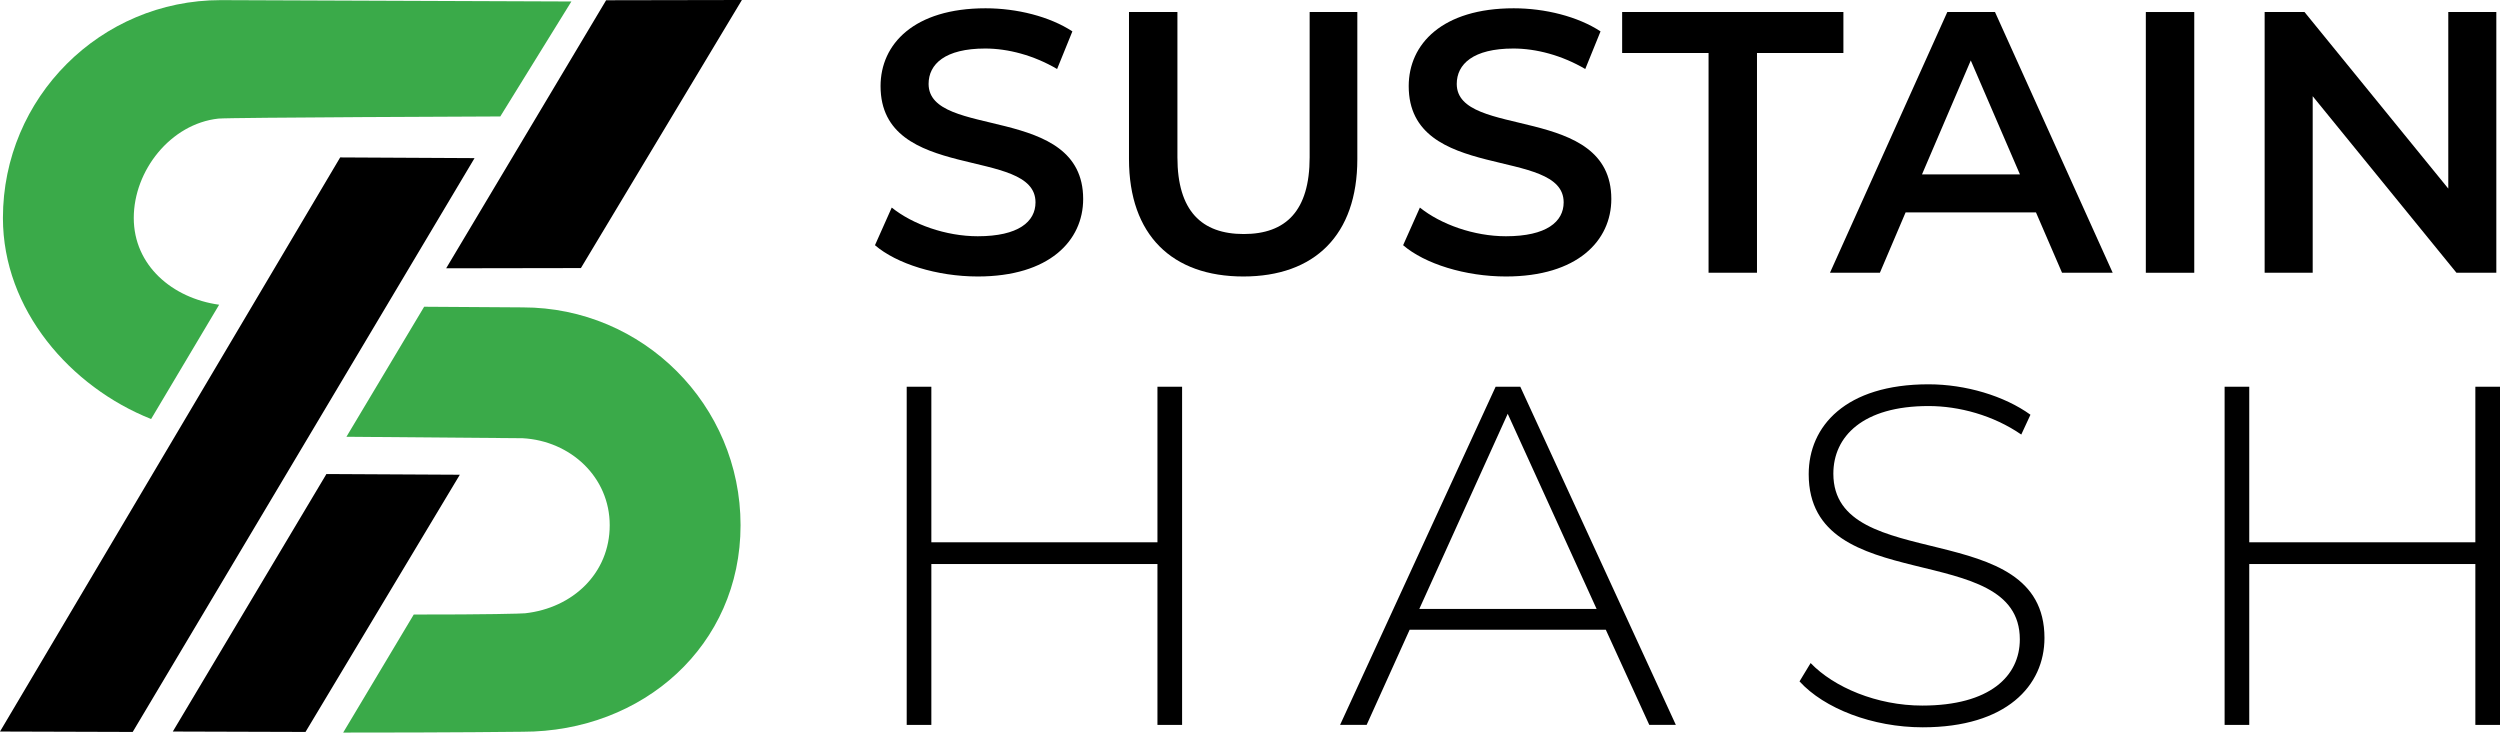 <svg xmlns="http://www.w3.org/2000/svg" id="Layer_2" data-name="Layer 2" viewBox="0 0 1598.73 468.47"><defs><style>      .cls-1, .cls-2 {        stroke-width: 0px;      }      .cls-2 {        fill: #3aaa49;      }    </style></defs><g id="full_colour" data-name="full colour"><g><path class="cls-1" d="M559.54,156.8l10.72-24.06c13.34,10.72,34.54,18.34,55.02,18.34,25.96,0,36.92-9.29,36.92-21.68,0-35.97-99.09-12.39-99.09-74.32,0-26.92,21.44-49.78,67.17-49.78,20.01,0,40.97,5.24,55.5,14.77l-9.77,24.06c-15.01-8.81-31.44-13.1-45.97-13.1-25.73,0-36.21,10-36.21,22.63,0,35.49,98.85,12.39,98.85,73.6,0,26.68-21.68,49.55-67.41,49.55-25.96,0-51.93-8.1-65.74-20.01Z"></path><path class="cls-1" d="M721.98,101.78V7.69h30.97v92.9c0,34.3,15.48,49.07,42.4,49.07s42.16-14.77,42.16-49.07V7.69h30.49v94.09c0,48.59-27.39,75.03-72.89,75.03s-73.13-26.44-73.13-75.03Z"></path><path class="cls-1" d="M897.29,156.8l10.72-24.06c13.34,10.72,34.54,18.34,55.02,18.34,25.96,0,36.92-9.29,36.92-21.68,0-35.97-99.09-12.39-99.09-74.32,0-26.92,21.44-49.78,67.17-49.78,20.01,0,40.97,5.24,55.5,14.77l-9.77,24.06c-15.01-8.81-31.44-13.1-45.97-13.1-25.73,0-36.21,10-36.21,22.63,0,35.49,98.85,12.39,98.85,73.6,0,26.68-21.68,49.55-67.41,49.55-25.96,0-51.93-8.1-65.74-20.01Z"></path><path class="cls-1" d="M1092.61,33.89h-55.26V7.69h141.49v26.2h-55.26v140.54h-30.97V33.89Z"></path><path class="cls-1" d="M1301.98,135.84h-83.37l-16.44,38.59h-31.92L1245.29,7.69h30.49l75.27,166.74h-32.39l-16.67-38.59ZM1291.74,111.54l-31.44-72.89-31.2,72.89h62.65Z"></path><path class="cls-1" d="M1372.24,7.69h30.97v166.74h-30.97V7.69Z"></path><path class="cls-1" d="M1596.38,7.69v166.74h-25.49l-91.94-112.91v112.91h-30.73V7.69h25.49l91.95,112.91V7.69h30.73Z"></path></g><g><path class="cls-1" d="M755.94,247.31v216.26h-15.76v-102.88h-144.59v102.88h-15.76v-216.26h15.76v99.48h144.59v-99.48h15.76Z"></path><path class="cls-1" d="M1026.89,402.7h-125.43l-27.5,60.86h-16.99l99.48-216.26h15.76l99.48,216.26h-16.99l-27.81-60.86ZM1021.02,389.42l-56.85-124.81-56.54,124.81h113.38Z"></path><path class="cls-1" d="M1150.77,435.76l7.11-11.74c14.83,15.45,42.33,27.19,71.37,27.19,43.25,0,62.41-18.85,62.41-42.33,0-64.88-135.01-25.95-135.01-105.66,0-30.59,23.48-57.46,76.62-57.46,23.79,0,48.5,7.42,65.19,19.46l-5.87,12.67c-17.92-12.36-39.85-18.23-59.32-18.23-42.02,0-60.86,19.46-60.86,43.25,0,64.88,135.01,26.57,135.01,105.04,0,30.59-24.41,57.16-77.85,57.16-32.13,0-63.02-12.05-78.78-29.35Z"></path><path class="cls-1" d="M1598.73,247.31v216.26h-15.76v-102.88h-144.59v102.88h-15.76v-216.26h15.76v99.48h144.59v-99.48h15.76Z"></path></g><g><path class="cls-2" d="M140.14,194.87c-29.97-4.17-54.6-25.16-54.6-55.49s23.59-60.19,54.09-63.54c6.66-.73,180.3-1.37,180.3-1.37L365.4.95,141.18.08s0,0,0,0C64.24.08,1.87,62.45,1.87,139.38c0,58.77,43.28,108.12,94.76,128.58l43.51-73.09Z"></path><path class="cls-2" d="M334.26,196.57c-3.65,0-30.33-.18-63.02-.41l-49.7,83.15c53.6.41,112.37.91,112.73.93,30.73,1.72,55.64,24.96,55.64,55.64s-23.59,52.95-54.09,56.31c-2.12.23-24.52.85-71.23.8l-45.13,75.49c70.45.03,114.3-.53,114.81-.53,76.94,0,139.31-55.14,139.31-132.07s-62.37-139.31-139.31-139.31Z"></path><polygon class="cls-1" points="303.47 101.12 217.54 100.67 0 467.81 84.86 468.07 303.47 101.12"></polygon><polygon class="cls-1" points="371.48 171.43 474.43 0 387.61 .16 285.31 171.57 371.48 171.43"></polygon><polygon class="cls-1" points="208.74 303.14 110.51 467.81 195.37 468.07 294.05 303.59 208.74 303.14"></polygon></g></g></svg>
